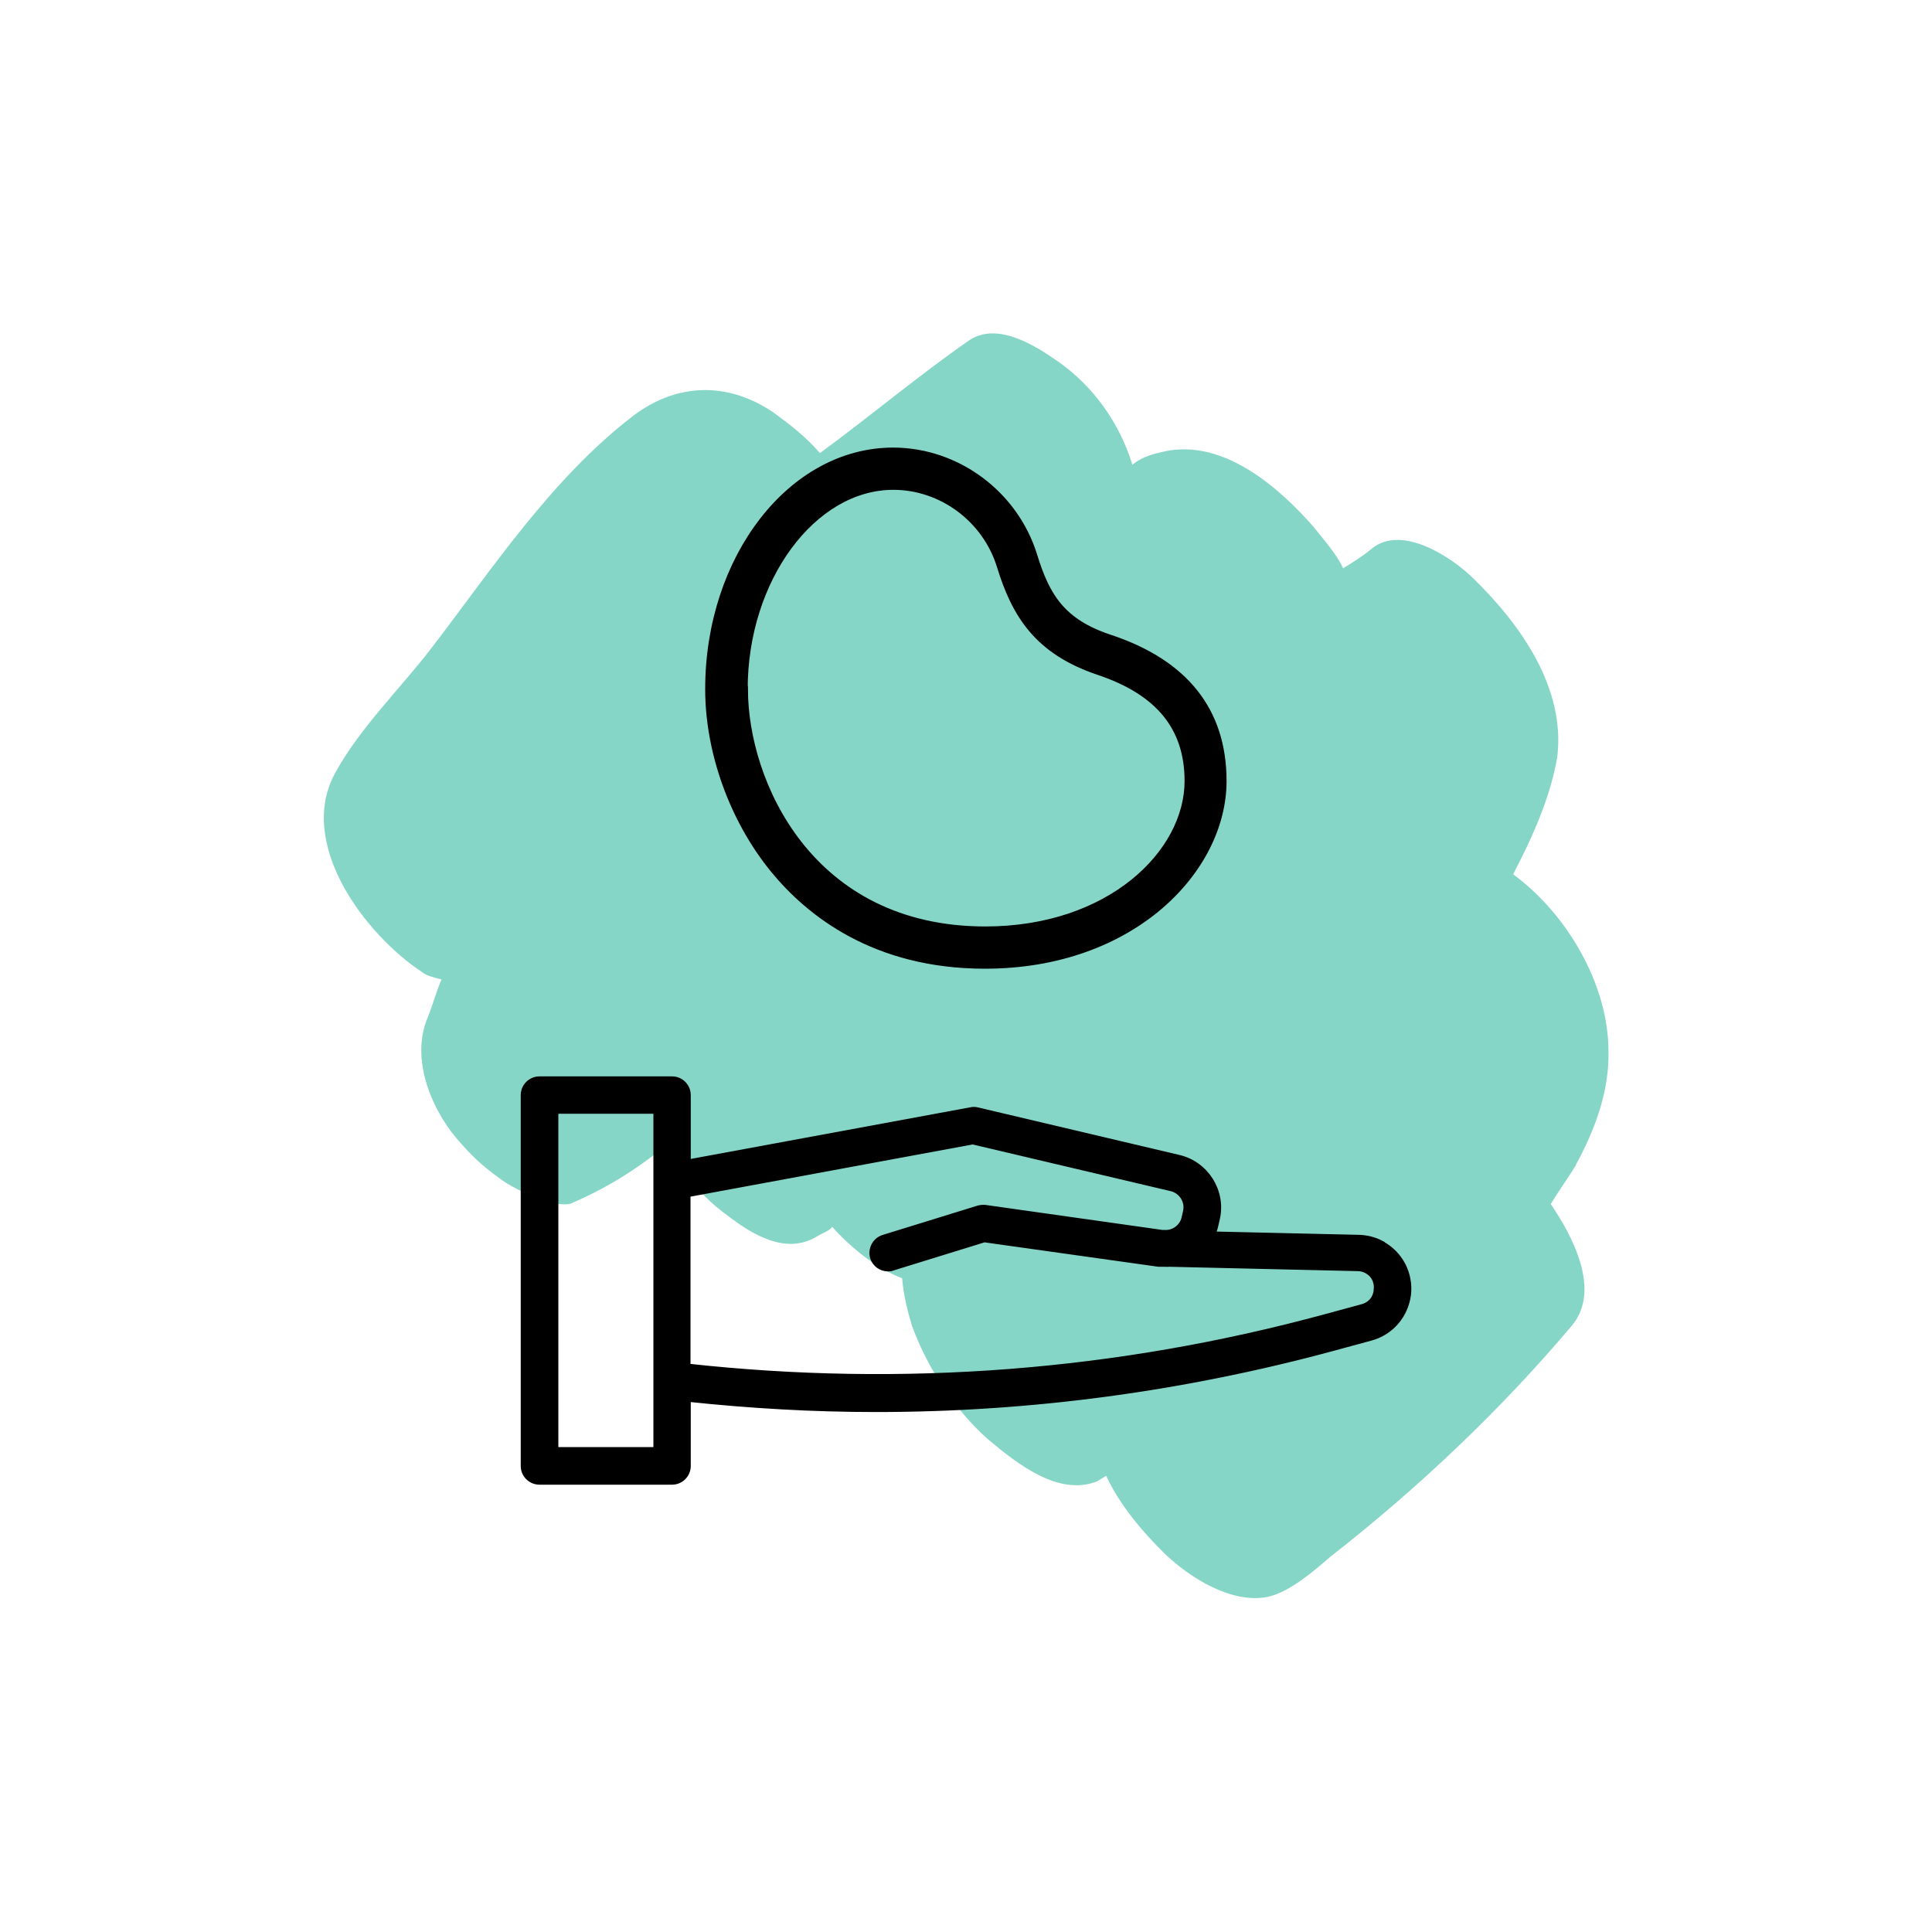 <?xml version="1.0" encoding="UTF-8"?>
<svg id="a" data-name="Layer 1" xmlns="http://www.w3.org/2000/svg" width="75" height="75" viewBox="0 0 75 75">
  <defs>
    <style>
      .b {
        stroke: #000;
        stroke-miterlimit: 10;
        stroke-width: .25px;
      }

      .c {
        fill: #86d6c8;
        fill-rule: evenodd;
        stroke-width: 0px;
      }
    </style>
  </defs>
  <path class="c" d="M61.17,45.23c.74-1.36,1.31-2.87,1.27-4.43,0-2.57-1.6-5.32-3.7-6.86.76-1.46,1.43-2.95,1.71-4.53.34-2.7-1.43-5.18-3.26-6.96-.83-.82-2.78-2.11-3.94-1.15-.39.32-.75.54-1.11.76-.27-.58-.76-1.11-1.15-1.61-1.37-1.56-3.5-3.41-5.77-2.93-.44.1-.87.2-1.26.52-.52-1.67-1.53-3.04-2.85-3.98-.88-.62-2.39-1.6-3.5-.84-1.98,1.38-3.78,2.9-5.78,4.37-.56-.65-1.17-1.11-1.78-1.56-1.85-1.27-3.84-1.13-5.48.12-3.16,2.43-5.43,5.89-7.83,9.02-1.2,1.56-2.81,3.13-3.74,4.86-1.48,2.73,1.17,6.25,3.39,7.71.17.14.46.21.75.28-.24.56-.35,1.05-.59,1.61-.62,1.7.35,3.68,1.33,4.74.56.65,1.08,1.08,1.78,1.56.54.33,1.83.95,2.48.8,1.38-.59,2.58-1.33,3.74-2.29.57,1.06,1.45,2.1,2.33,2.72.95.74,2.29,1.58,3.5.84.24-.15.46-.2.6-.37.81.91,1.86,1.68,2.71,1.99.05.63.21,1.28.38,1.84.62,1.69,1.68,3.28,2.95,4.41,1.2,1.01,2.76,2.21,4.23,1.64.12-.07.24-.15.36-.22.54,1.16,1.43,2.19,2.26,3.01,1,.96,2.61,1.97,4.02,1.69.87-.2,1.79-1.01,2.44-1.57,3.42-2.67,6.62-5.71,9.36-8.96,1.15-1.37.02-3.49-.82-4.72.33-.54.65-.98.98-1.51Z"/>
  <g>
    <path class="b" d="M53.63,48.29c-.28-.15-.61-.23-.92-.23h0l-5.66-.13c.05-.11.09-.23.12-.36l.06-.26c.24-1.05-.42-2.1-1.46-2.35l-7.84-1.85c-.08-.02-.17-.02-.25,0l-10.99,2.03v-2.63c0-.33-.27-.6-.6-.6h-5.15c-.33,0-.6.27-.6.6v14.4c0,.33.27.6.6.6h5.15c.33,0,.6-.27.6-.6v-2.62c2.44.26,4.88.4,7.31.4,6,0,11.96-.8,17.81-2.39l1.4-.38c.78-.21,1.34-.87,1.44-1.67.09-.8-.31-1.57-1.02-1.95ZM25.49,56.3h-3.94v-13.19h3.94v13.19ZM53.45,50.1c-.01.12-.09.52-.56.65l-1.4.38c-8.11,2.21-16.46,2.85-24.81,1.93v-6.71l11.08-2.05,7.72,1.82c.4.1.66.5.57.91l-.06.26c-.08.36-.43.61-.79.58h-.09s-6.86-.97-6.86-.97c-.09-.01-.18,0-.26.02l-3.69,1.14c-.32.1-.49.44-.4.75.08.26.32.42.57.42.06,0,.12,0,.18-.03l3.56-1.1,6.76.95s.04,0,.06,0c0,0,0,0,.01,0h.13c.07,0,.13.01.2,0l7.33.17c.13,0,.25.03.36.09.42.23.41.64.39.76Z"/>
    <path class="b" d="M38.24,37.48c5.72,0,9.25-3.72,9.25-7.16,0-2.72-1.48-4.59-4.41-5.56-1.84-.61-2.45-1.6-2.94-3.2-.74-2.39-2.99-4.06-5.47-4.06-3.95,0-7.17,4.15-7.17,9.25,0,2.44.94,5.06,2.52,7,1.39,1.7,3.94,3.73,8.21,3.73ZM28.9,26.75c0-4.26,2.65-7.86,5.78-7.86,1.88,0,3.58,1.27,4.14,3.08.58,1.89,1.45,3.31,3.83,4.11,2.33.78,3.46,2.16,3.46,4.24,0,2.78-3.01,5.77-7.86,5.77-6.81,0-9.34-5.73-9.34-9.34Z"/>
  </g>
</svg>